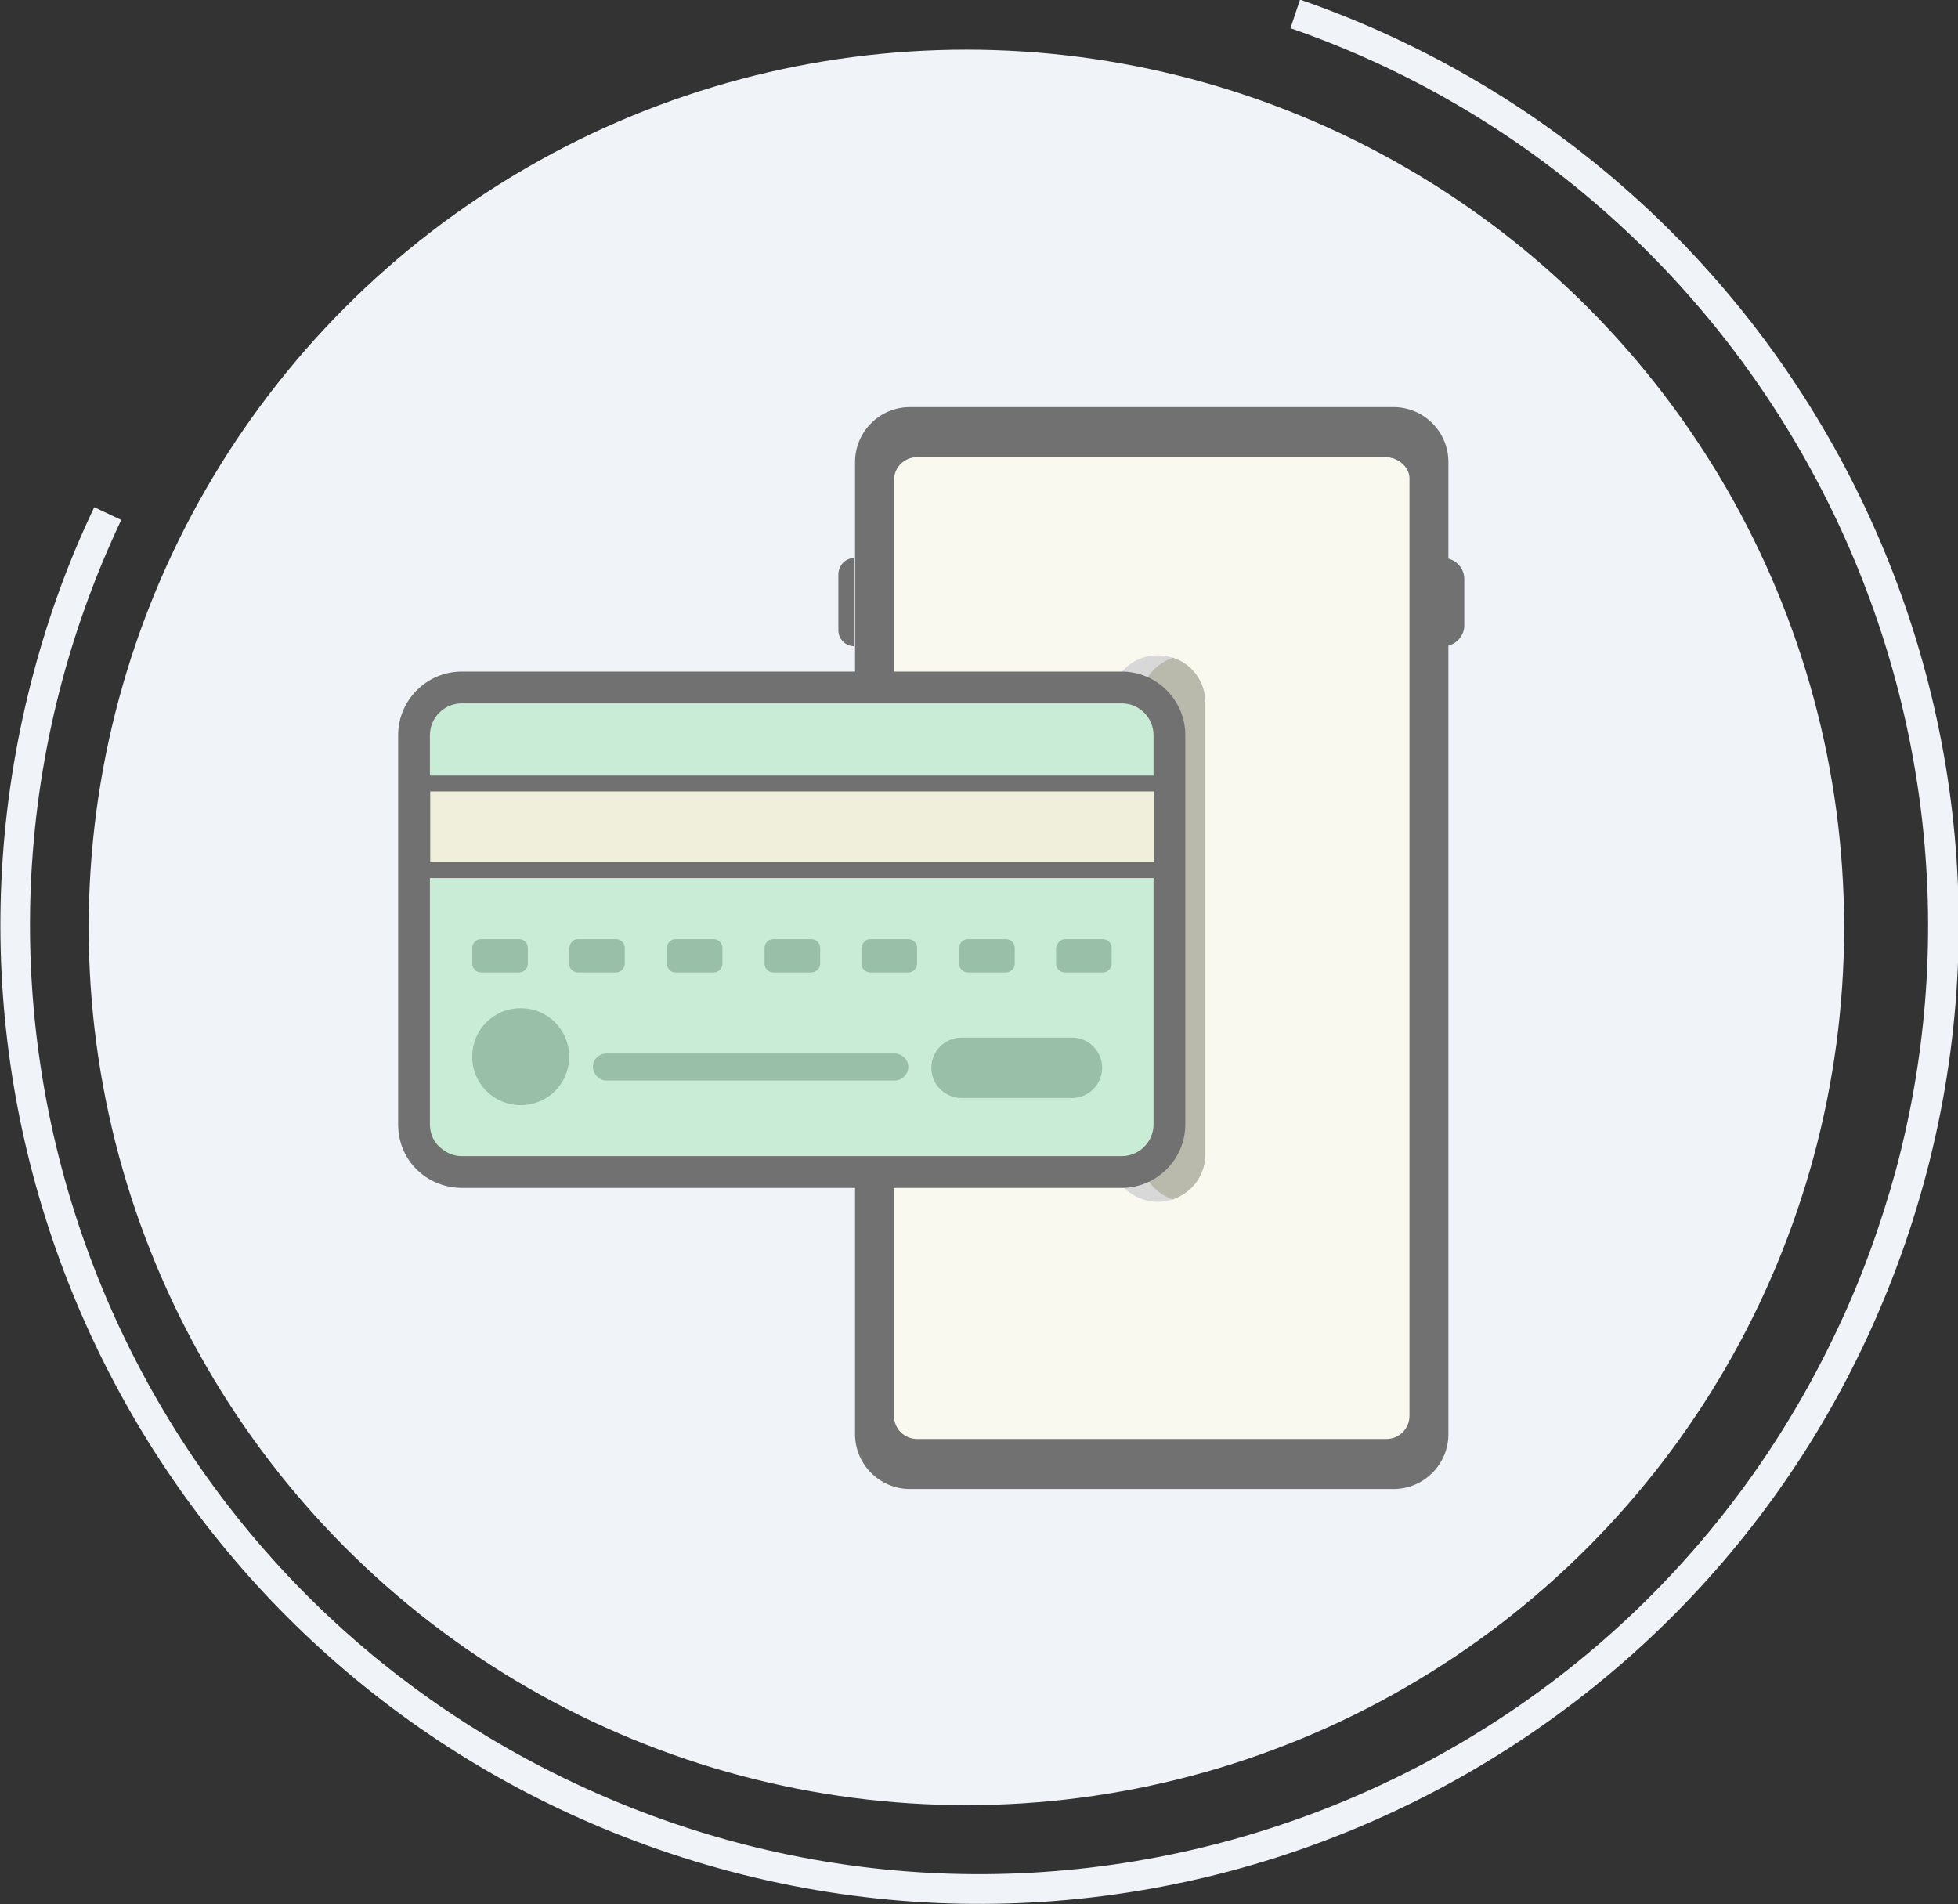 <svg xmlns="http://www.w3.org/2000/svg" xmlns:xlink="http://www.w3.org/1999/xlink" id="Layer_1" x="0px" y="0px" viewBox="0 0 246.5 239.7" style="enable-background:new 0 0 246.5 239.7;" xml:space="preserve">
<rect x="0" y="0" width="246.5" height="239.7" fill="#333333" stroke="none"/>
<style type="text/css">
	.st0{fill:#F0F4F9;}
	.st1{fill:#717171;}
	.st2{fill:#F9F9EF;}
	.st3{fill:#E9E2E8;}
	.st4{fill:#D8D8D8;}
	.st5{fill:#B9B9AC;}
	.st6{fill:#C8ECD5;}
	.st7{fill:#EFEFDB;stroke:#717171;stroke-width:2;}
	.st8{fill:#9ABFA8;}
</style>
<g id="Group_35986" transform="translate(-967.136 -5362.747)">
	<circle id="Ellipse_311" class="st0" cx="1088.8" cy="5479.5" r="110.5"></circle>
	<g id="Group_35966" transform="translate(995.236 5331.966)">
		<g id="Group_35956" transform="translate(105.145 116.034)">
			<g id="Group_35954">
				<path id="Path_38054" class="st1" d="M49.1-27.1V95.3c0,3.8-3.1,6.9-6.9,6.9c0,0,0,0,0,0h-60.9c-3.8,0-6.9-3.1-6.9-6.9      c0,0,0,0,0,0V-27.1c0-3.8,3.1-6.9,6.9-6.9c0,0,0,0,0,0h60.9C46-34,49.1-30.9,49.1-27.1C49.1-27.1,49.1-27.1,49.1-27.1L49.1-27.1      z"></path>
				<path id="Rectangle_3454" class="st1" d="M48.5-3.9L48.5-3.9L48.5-3.9V-15l0,0l0,0c1.4,0,2.6,1.2,2.6,2.6c0,0,0,0,0,0v5.9      C51.1-5.1,49.9-3.9,48.5-3.9z"></path>
				<path id="Rectangle_3455" class="st1" d="M-25.7-15L-25.7-15L-25.7-15v11.1l0,0l0,0c-1.1,0-2-0.9-2-2c0,0,0,0,0,0v-7      C-27.7-14.1-26.8-15-25.7-15C-25.7-15-25.7-15-25.7-15z"></path>
				<path id="Rectangle_3456" class="st1" d="M-25.7-0.5L-25.7-0.5L-25.7-0.5v11.1l0,0l0,0c-1.1,0-2-0.9-2-2c0,0,0,0,0,0v-7      C-27.7,0.4-26.8-0.5-25.7-0.5C-25.7-0.5-25.7-0.5-25.7-0.5z"></path>
			</g>
			<path id="Path_38055" class="st2" d="M44.2-24.8V93c0,1.6-1.3,2.9-2.9,2.9c0,0,0,0,0,0h-59.1c-1.6,0-2.9-1.3-2.9-2.9c0,0,0,0,0,0     V-24.8c0-1.6,1.3-2.9,2.9-2.9l0,0h59.1c0.2,0,0.4,0,0.6,0.1c0.2,0,0.4,0.1,0.6,0.2c0.9,0.4,1.6,1.2,1.7,2.2     C44.2-25.1,44.2-24.9,44.2-24.8z"></path>
			<rect id="Rectangle_3457" x="-22" y="7.5" class="st3" width="30.9" height="54.7"></rect>
			<g id="Group_35955" transform="translate(34.302 31.245)">
				<path id="Path_38057" class="st4" d="M-15.8-28v56.8c0,2.6-1.6,4.8-4.1,5.7c-0.6,0.2-1.2,0.3-1.9,0.3c-3.3,0-6-2.7-6-6V-28      c0-3.3,2.7-6,6-6c0.6,0,1.3,0.1,1.9,0.3C-17.4-32.9-15.8-30.6-15.8-28L-15.8-28z"></path>
				<path id="Path_38058" class="st5" d="M-15.8-28v56.8c0,2.6-1.6,4.8-4.1,5.7c-2.4-0.8-4.1-3.1-4.1-5.7V-28c0-2.6,1.6-4.8,4.1-5.7      C-17.4-32.9-15.8-30.6-15.8-28z"></path>
			</g>
		</g>
		<g id="Group_35959" transform="translate(57.764 153.316)">
			<g id="Path_38059" transform="translate(-64.841 -205.388)">
				<path class="st6" d="M120.3,230.3H37.1c-1.4,0-2.8-0.5-3.9-1.4c-1.3-1.1-2.1-2.8-2.1-4.5v-49c0-3.3,2.7-6,6-6h83.1      c3.3,0,6,2.7,6,6v49C126.3,227.6,123.6,230.3,120.3,230.3z"></path>
				<path class="st1" d="M37.1,171.4c-2.2,0-4,1.8-4,4v49c0,1.2,0.5,2.3,1.4,3c0.7,0.6,1.6,1,2.6,1h83.1c2.2,0,4-1.8,4-4v-49      c0-2.2-1.8-4-4-4H37.1 M37.1,167.4h83.1c4.4,0,8,3.6,8,8v49c0,4.4-3.6,8-8,8H37.1c-1.9,0-3.8-0.7-5.2-1.9      c-1.8-1.5-2.8-3.7-2.8-6.1v-49C29.1,171,32.7,167.4,37.1,167.4z"></path>
			</g>
			<rect id="Rectangle_3458" x="-32.7" y="-23.9" class="st7" width="93.1" height="10.9"></rect>
			<g id="Group_35967" transform="translate(1.288 29.691)">
				<path id="Rectangle_3459" class="st8" d="M33.9-21.6h13.9c2.1,0,3.8,1.7,3.8,3.8l0,0c0,2.1-1.7,3.8-3.8,3.8H33.9      c-2.1,0-3.8-1.7-3.8-3.8l0,0C30.1-19.9,31.8-21.6,33.9-21.6z"></path>
				<path id="Rectangle_3460" class="st8" d="M-26.6-34h4.8c0.6,0,1.1,0.5,1.1,1.1v2c0,0.6-0.5,1.1-1.1,1.1h-4.8      c-0.6,0-1.1-0.5-1.1-1.1v-2C-27.7-33.5-27.2-34-26.6-34z"></path>
				<path id="Rectangle_3461" class="st8" d="M-14.4-34h4.8c0.6,0,1.1,0.5,1.1,1.1v2c0,0.6-0.5,1.1-1.1,1.1h-4.8      c-0.6,0-1.1-0.5-1.1-1.1v-2C-15.4-33.5-15-34-14.4-34z"></path>
				<path id="Rectangle_3462" class="st8" d="M-2.1-34h4.8c0.6,0,1.1,0.5,1.1,1.1v2c0,0.6-0.5,1.1-1.1,1.1h-4.8      c-0.6,0-1.1-0.5-1.1-1.1v-2C-3.2-33.5-2.7-34-2.1-34z"></path>
				<path id="Rectangle_3463" class="st8" d="M10.2-34H15c0.6,0,1.1,0.5,1.1,1.1v2c0,0.6-0.5,1.1-1.1,1.1h-4.8      c-0.6,0-1.1-0.5-1.1-1.1v-2C9.1-33.5,9.6-34,10.2-34z"></path>
				<path id="Rectangle_3464" class="st8" d="M22.4-34h4.8c0.6,0,1.1,0.5,1.1,1.1v2c0,0.6-0.5,1.1-1.1,1.1h-4.8      c-0.6,0-1.1-0.5-1.1-1.1v-2C21.4-33.5,21.8-34,22.4-34z"></path>
				<path id="Rectangle_3465" class="st8" d="M34.7-34h4.8c0.6,0,1.1,0.5,1.1,1.1v2c0,0.6-0.5,1.1-1.1,1.1h-4.8      c-0.6,0-1.1-0.5-1.1-1.1v-2C33.6-33.5,34.1-34,34.7-34z"></path>
				<path id="Rectangle_3466" class="st8" d="M46.9-34h4.8c0.6,0,1.1,0.5,1.1,1.1v2c0,0.6-0.5,1.1-1.1,1.1h-4.8      c-0.6,0-1.1-0.5-1.1-1.1v-2C45.9-33.5,46.4-34,46.9-34z"></path>
				<path id="Rectangle_3468" class="st8" d="M-21.6-25.3L-21.6-25.3c3.4,0,6.1,2.7,6.1,6.1l0,0c0,3.4-2.7,6.1-6.1,6.1l0,0      c-3.4,0-6.1-2.7-6.1-6.1l0,0C-27.7-22.6-25-25.3-21.6-25.3z"></path>
				<path id="Rectangle_3469" class="st8" d="M-10.8-19.6h36.3c0.9,0,1.7,0.8,1.7,1.7l0,0c0,0.9-0.8,1.7-1.7,1.7h-36.3      c-0.9,0-1.7-0.8-1.7-1.7l0,0C-12.5-18.8-11.8-19.6-10.8-19.6z"></path>
			</g>
		</g>
	</g>
	<path id="Path_38102" class="st0" d="M1130.8,5362.7c64.3,22.3,98.4,92.5,76.1,156.8c-22.3,64.3-92.5,98.4-156.8,76.1   c-61.1-21.2-95.4-85.9-78.7-148.3c1.9-7.1,4.4-14,7.6-20.7l3.4,1.6c-28.2,59.7-2.7,130.9,57,159c59.7,28.2,130.9,2.7,159-57   c3.1-6.5,5.5-13.2,7.4-20.1c16.2-60.3-17.3-123.4-76.2-143.8L1130.8,5362.7z"></path>
</g>
</svg>